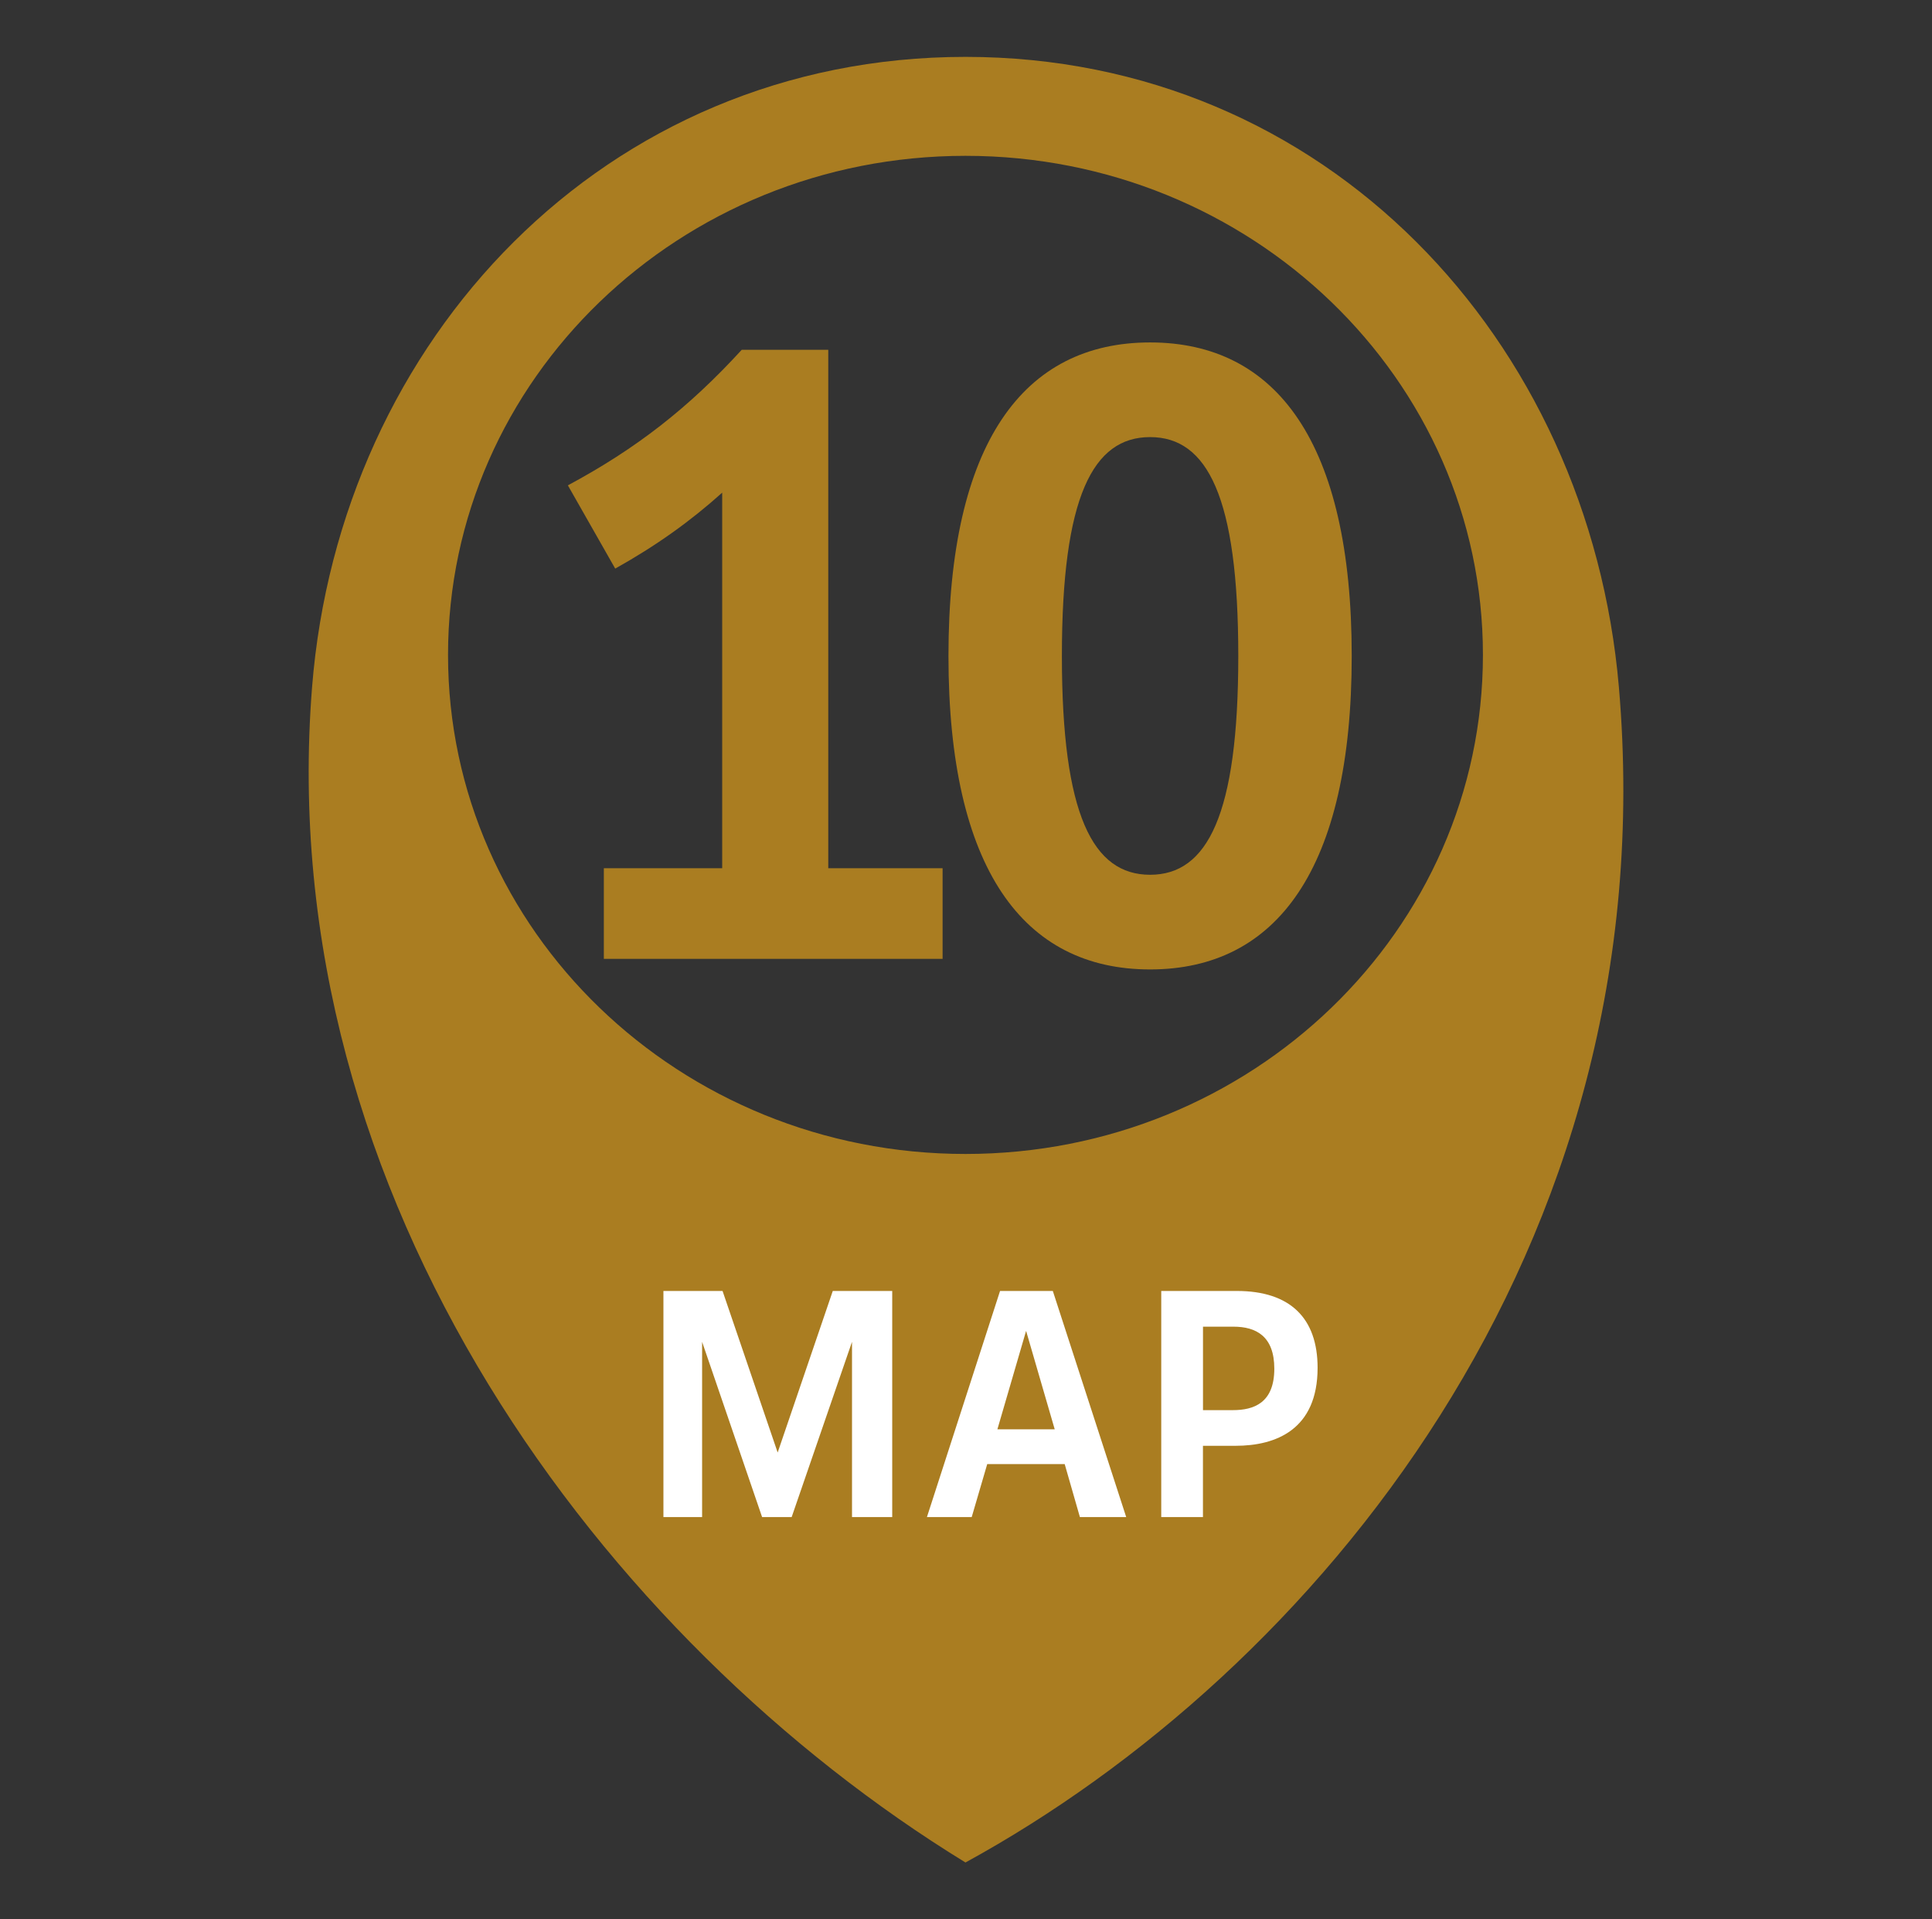 <?xml version="1.0" encoding="UTF-8"?>
<svg id="_レイヤー_1" data-name="レイヤー_1" xmlns="http://www.w3.org/2000/svg" version="1.1" viewBox="0 0 428.03 425.2">
  <rect x="0" y="0" width="428.03" height="425.2" fill="#333333" stroke="none"/>
  <!-- Generator: Adobe Illustrator 29.4.0, SVG Export Plug-In . SVG Version: 2.1.0 Build 152)  -->
  <defs>
    <style>
      .st0 {
        fill: #aa7d21;
      }

      .st1 {
        fill: #fff;
      }
    </style>
  </defs>
  <path class="st0" d="M213.9,12.6c-79.95,0-138.64,62.75-144.76,139.6-9.06,113.78,65.1,211.55,144.76,260.4,76.58-41.89,155.52-135.34,144.76-260.4-6.61-76.82-64.81-139.6-144.76-139.6ZM213.9,255.64c-63.32,0-114.64-49.5-114.64-110.56s51.33-110.56,114.64-110.56,114.64,49.5,114.64,110.56-51.33,110.56-114.64,110.56Z"/>
  <g>
    <path class="st0" d="M133.78,192.34h26.22v-83.2c-7.05,6.33-14.65,11.77-23.7,16.82l-10.49-18.44c15.19-8.15,26.77-17.19,38.52-30.03h19.17v114.85h25.33v20.08h-75.05v-20.08Z"/>
    <path class="st0" d="M210.13,145.31c0-47.21,16.64-69.45,44.67-69.45s44.67,22.24,44.67,69.45-16.63,69.45-44.67,69.45-44.67-22.25-44.67-69.45ZM274.34,145.31c0-35.27-6.87-48.48-19.54-48.48s-19.54,13.21-19.54,48.48,6.87,48.48,19.54,48.48,19.54-13.21,19.54-48.48Z"/>
  </g>
  <g>
    <path class="st1" d="M146.98,285.99h13.1l12.21,35.79,12.21-35.79h13.17v50.09h-8.91v-38.82l-13.37,38.82h-6.55l-13.29-38.82v38.82h-8.57v-50.09Z"/>
    <path class="st1" d="M221.57,285.99h11.68l16.26,50.09h-10.26l-3.37-11.74h-17.16l-3.44,11.74h-9.92l16.2-50.09ZM233.67,316.64l-6.34-21.81-6.36,21.81h12.7Z"/>
    <path class="st1" d="M257.28,285.99h16.74c11.81,0,17.89,6.02,17.89,17.02,0,13.7-9.25,17.28-18.17,17.28h-7.23v15.79h-9.24v-50.09ZM266.52,293.9v18.49h6.62c4.59,0,9.18-1.55,9.18-9.18,0-7.21-4.05-9.31-9.05-9.31h-6.75Z"/>
  </g>
</svg>